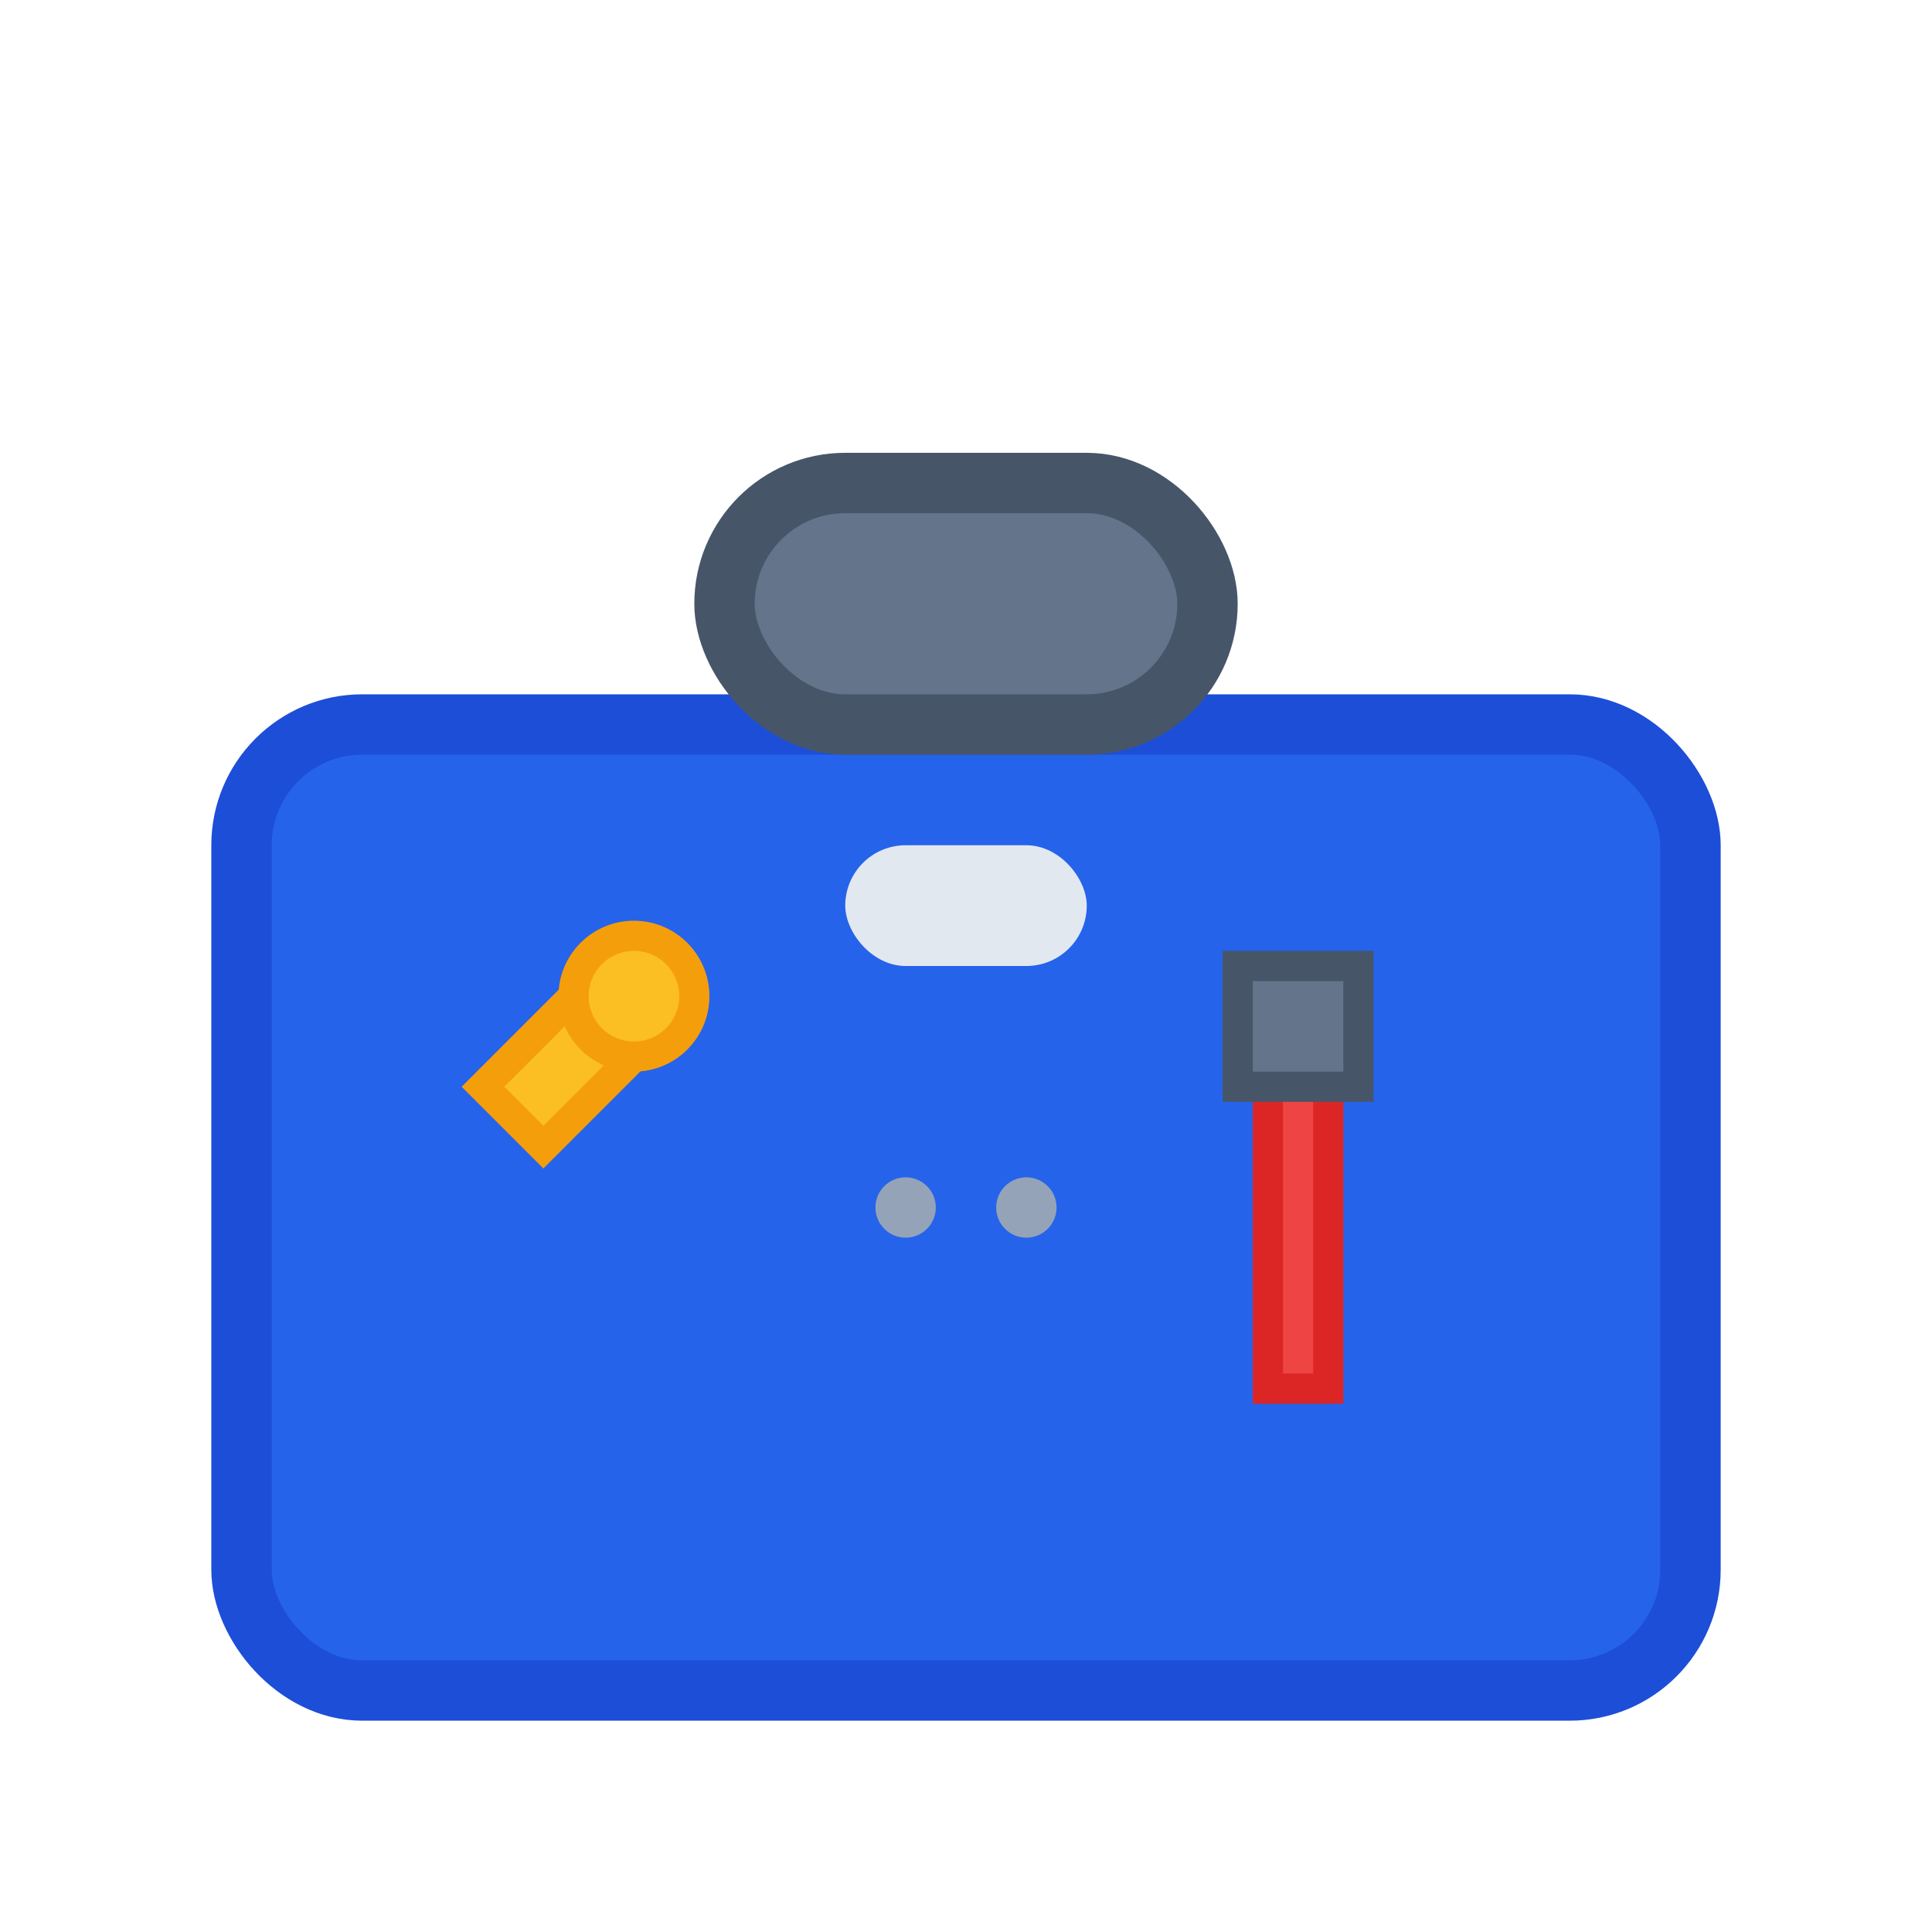 <svg width="32" height="32" viewBox="0 0 32 32" xmlns="http://www.w3.org/2000/svg">
  <!-- Toolbox body -->
  <rect x="4" y="12" width="24" height="16" rx="2" fill="#2563eb" stroke="#1d4ed8" stroke-width="1"/>

  <!-- Toolbox handle -->
  <rect x="12" y="8" width="8" height="4" rx="2" fill="#64748b" stroke="#475569" stroke-width="1"/>

  <!-- Lock/latch -->
  <rect x="14" y="14" width="4" height="2" rx="1" fill="#e2e8f0"/>

  <!-- Tools -->
  <!-- Wrench -->
  <path d="M8 18 L10 16 L11 17 L9 19 Z" fill="#fbbf24" stroke="#f59e0b" stroke-width="0.5"/>
  <circle cx="10.5" cy="16.5" r="1" fill="#fbbf24" stroke="#f59e0b" stroke-width="0.5"/>

  <!-- Screwdriver -->
  <rect x="21" y="17" width="1" height="6" fill="#ef4444" stroke="#dc2626" stroke-width="0.5"/>
  <rect x="20.5" y="16" width="2" height="2" fill="#64748b" stroke="#475569" stroke-width="0.5"/>

  <!-- Small tools indicator dots -->
  <circle cx="15" cy="20" r="0.5" fill="#94a3b8"/>
  <circle cx="17" cy="20" r="0.5" fill="#94a3b8"/>
</svg>